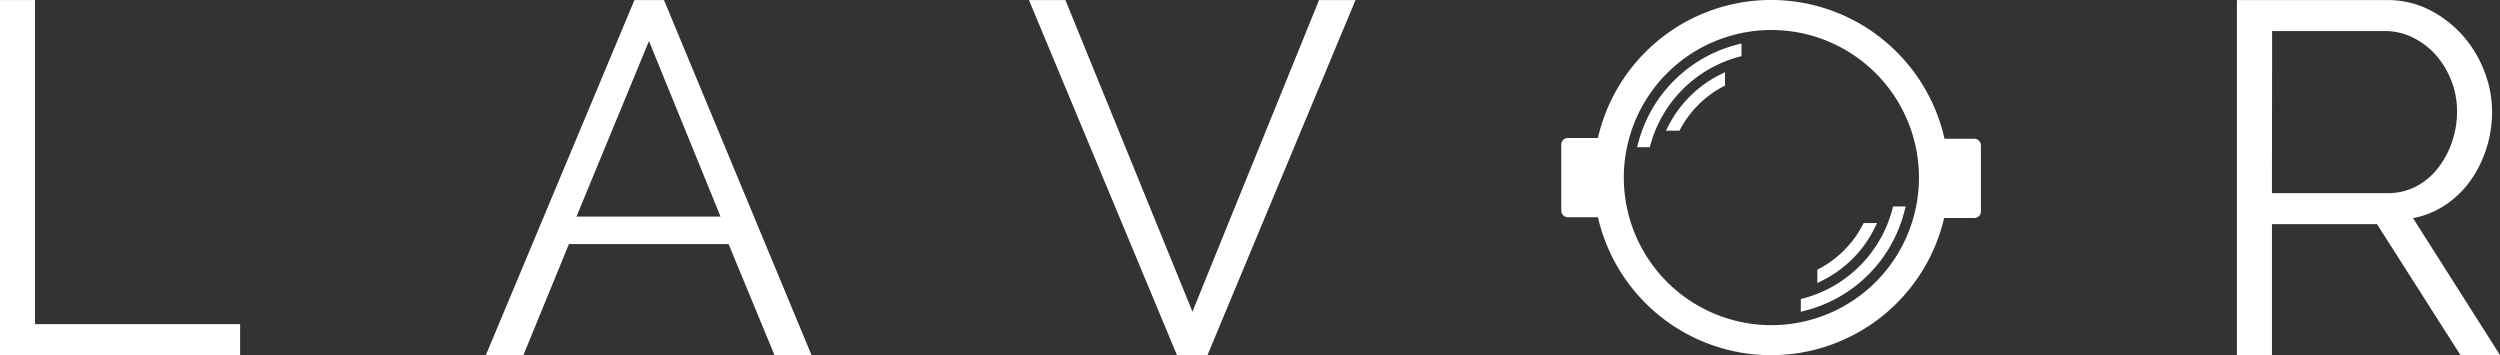 <svg xmlns="http://www.w3.org/2000/svg" width="144" height="20.457"><rect width="100%" height="100%" fill="#333333" stroke="none"/><g data-name="Layer 2"><g data-name="Layer 1" fill="#fff"><path data-name="Path 1" d="M0 20.457V.003h2.017v18.668h11.814v1.786Z"/><path data-name="Path 2" d="M36.545.003h1.7l8.5 20.454h-2.134l-2.646-6.4H32.77l-2.622 6.4h-2.164Zm4.959 12.474L37.381 2.365l-4.177 10.112Z"/><path data-name="Path 3" d="m61.368.003 7.317 17.948L75.977.003h2.1L69.55 20.457h-1.757L59.268.003Z"/><path data-name="Path 4" d="M128.846 20.457V.005h8.642a5.315 5.315 0 0 1 2.438.56 6.424 6.424 0 0 1 1.916 1.47 6.759 6.759 0 0 1 1.253 2.058 6.408 6.408 0 0 1 .447 2.334 6.944 6.944 0 0 1-.332 2.146 6.654 6.654 0 0 1-.921 1.844 5.589 5.589 0 0 1-1.426 1.383 5.062 5.062 0 0 1-1.873.764l5.013 7.893h-2.277l-4.811-7.548h-6.05v7.548Zm2.017-9.334h6.683a3.439 3.439 0 0 0 1.628-.388 3.874 3.874 0 0 0 1.252-1.052 5.1 5.1 0 0 0 .807-1.5 5.344 5.344 0 0 0 .293-1.759 4.839 4.839 0 0 0-.327-1.769 4.9 4.9 0 0 0-.892-1.483 4.269 4.269 0 0 0-1.323-1.008 3.583 3.583 0 0 0-1.6-.375h-6.51Z"/><path data-name="Path 5" d="m94.369 8.207-.072.271h.731l.044-.159a7.236 7.236 0 0 1 5.078-5.042l.16-.042v-.73l-.269.07a7.922 7.922 0 0 0-5.672 5.632Z"/><path data-name="Path 6" d="m103.887 17.183-.16.043v.73l.269-.07a7.908 7.908 0 0 0 5.7-5.726l.069-.269h-.722l-.043.161a7.216 7.216 0 0 1-5.113 5.131Z"/><path data-name="Path 7" d="m96.12 7.211-.162.315h.778l.061-.113a5.94 5.94 0 0 1 2.444-2.421l.12-.061v-.775l-.314.158a6.718 6.718 0 0 0-2.927 2.9Z"/><path data-name="Path 8" d="M107.285 12.964a5.938 5.938 0 0 1-2.487 2.506l-.12.061v.775l.313-.159a6.69 6.69 0 0 0 2.974-2.987l.155-.311h-.773Z"/><path data-name="Path 9" d="M113.723 7.993h-1.719a10.236 10.236 0 0 0-19.965-.044h-1.731a.378.378 0 0 0-.378.379v3.807a.378.378 0 0 0 .378.378h1.734a10.235 10.235 0 0 0 19.941.044h1.739a.379.379 0 0 0 .379-.378V8.372a.379.379 0 0 0-.378-.379Zm-11.7 10.736a8.5 8.5 0 1 1 8.509-8.5 8.5 8.5 0 0 1-8.509 8.5Z"/></g></g></svg>
